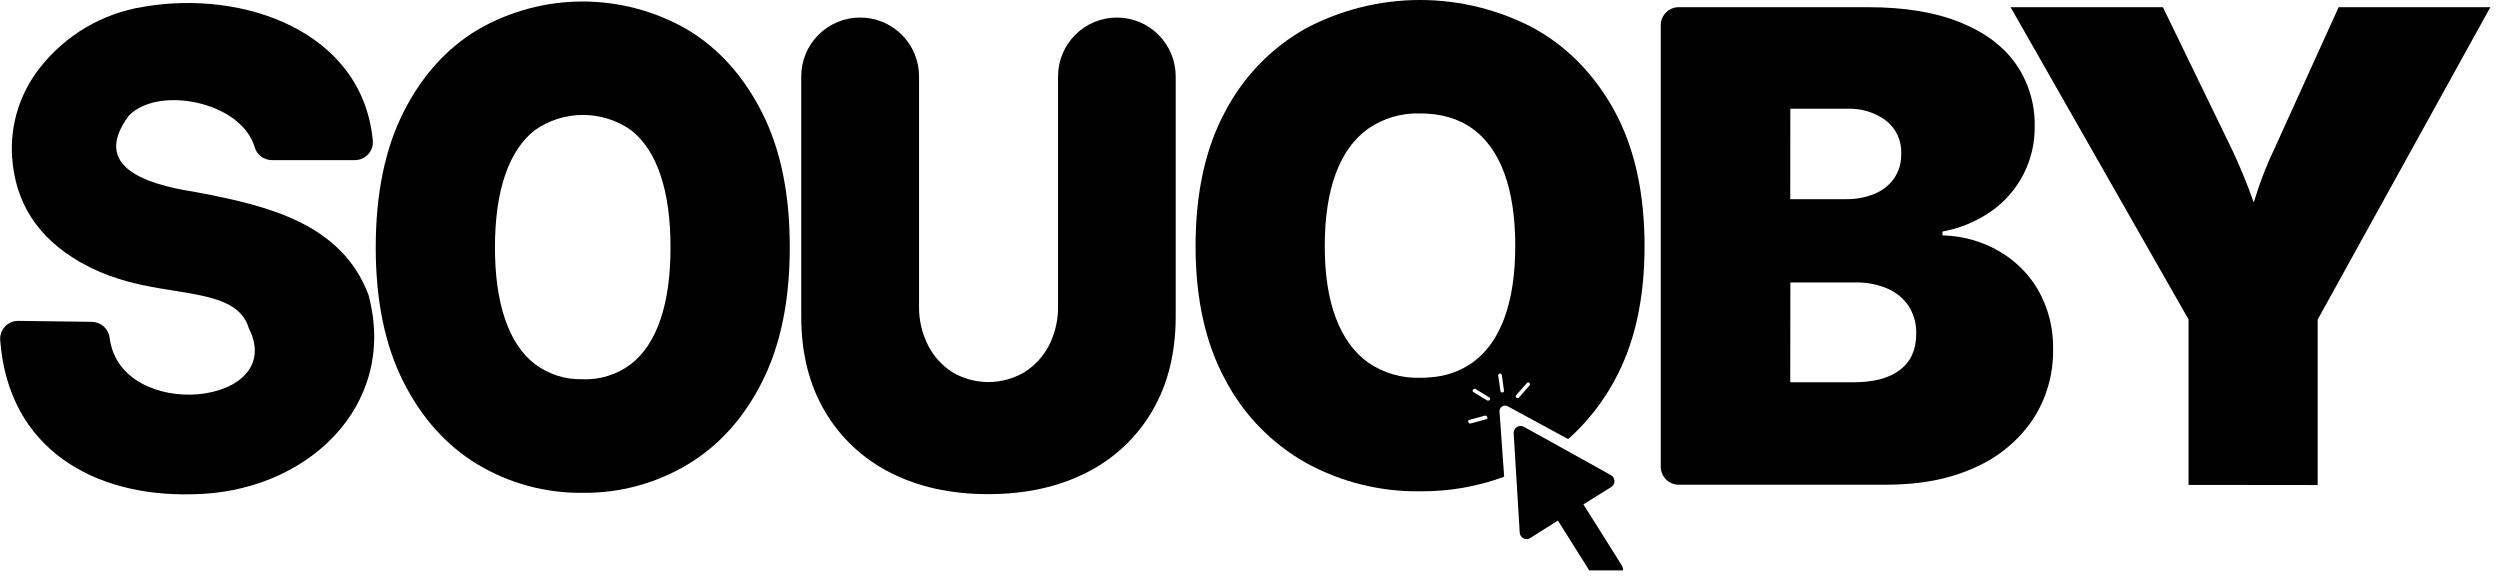 <svg width="181" height="42" viewBox="0 0 181 42" fill="none" xmlns="http://www.w3.org/2000/svg">
<g clip-path="url(#clip0_38_82)">
<path d="M26.674 21.332C24.718 16.178 19.389 14.897 14.324 13.936C11.803 13.524 6.209 12.535 9.334 8.368C11.459 6.18 17.449 7.347 18.434 10.641C18.509 10.911 18.67 11.15 18.892 11.321C19.114 11.492 19.385 11.587 19.666 11.592H25.689C25.871 11.593 26.052 11.556 26.218 11.482C26.385 11.409 26.535 11.302 26.657 11.168C26.78 11.033 26.873 10.874 26.931 10.702C26.988 10.529 27.009 10.346 26.991 10.165C26.236 2.261 17.616 -0.773 10.352 0.497C7.398 0.975 4.733 2.55 2.888 4.907C1.453 6.723 0.735 9.005 0.872 11.316C1.091 14.678 2.711 17.197 5.821 18.988C6.7 19.486 7.63 19.889 8.594 20.189C12.613 21.491 17.155 20.869 18.012 23.757C20.877 29.401 8.727 30.635 7.941 24.473C7.905 24.156 7.756 23.863 7.521 23.647C7.286 23.432 6.981 23.309 6.662 23.301L1.318 23.231C1.137 23.23 0.957 23.267 0.791 23.34C0.625 23.412 0.476 23.519 0.354 23.652C0.231 23.785 0.138 23.943 0.08 24.114C0.021 24.286 -0 24.467 0.016 24.648C0.617 32.57 6.891 35.964 13.897 35.784C22.095 35.714 28.867 29.463 26.674 21.332Z" fill="black"/>
<path d="M80.86 1.271C79.731 1.271 78.648 1.72 77.849 2.518C77.051 3.317 76.602 4.4 76.602 5.529V22.137C76.623 23.131 76.399 24.115 75.951 25.002C75.54 25.802 74.92 26.477 74.157 26.953C73.369 27.416 72.472 27.661 71.559 27.661C70.645 27.661 69.748 27.416 68.961 26.953C68.207 26.473 67.596 25.799 67.192 25.002C66.743 24.115 66.519 23.131 66.539 22.137V5.529C66.539 4.969 66.428 4.414 66.213 3.897C65.999 3.379 65.684 2.909 65.287 2.513C64.89 2.118 64.419 1.805 63.901 1.591C63.383 1.378 62.828 1.269 62.268 1.271C61.138 1.271 60.055 1.72 59.257 2.518C58.458 3.317 58.01 4.4 58.01 5.529V22.918C58.01 25.549 58.575 27.828 59.708 29.755C60.823 31.669 62.471 33.218 64.45 34.214C66.478 35.255 68.843 35.776 71.544 35.776C74.246 35.776 76.621 35.255 78.67 34.214C80.653 33.22 82.305 31.671 83.423 29.755C84.553 27.828 85.119 25.549 85.121 22.918V5.529C85.121 4.97 85.011 4.416 84.797 3.899C84.582 3.382 84.269 2.913 83.873 2.517C83.477 2.122 83.007 1.808 82.49 1.594C81.974 1.38 81.42 1.271 80.86 1.271Z" fill="black"/>
<path d="M116.905 8.058C116.275 6.892 115.503 5.809 114.605 4.834C113.579 3.719 112.381 2.777 111.055 2.044C108.514 0.702 105.683 3.05176e-05 102.809 3.05176e-05C99.934 3.05176e-05 97.103 0.702 94.562 2.044C92.069 3.438 90.037 5.528 88.712 8.058C87.278 10.704 86.56 13.954 86.559 17.809C86.559 21.628 87.276 24.86 88.712 27.502C90.041 30.029 92.072 32.118 94.562 33.516C97.089 34.902 99.933 35.61 102.815 35.57C104.891 35.59 106.953 35.233 108.901 34.516L108.565 29.797C108.56 29.725 108.574 29.653 108.606 29.588C108.638 29.523 108.687 29.469 108.747 29.43C108.808 29.39 108.878 29.368 108.95 29.365C109.022 29.363 109.093 29.379 109.157 29.414L113.532 31.789C113.774 31.578 114.011 31.357 114.24 31.125C114.47 30.893 114.634 30.721 114.816 30.51C115.622 29.599 116.322 28.599 116.899 27.528C118.346 24.891 119.068 21.652 119.066 17.811C119.065 13.971 118.344 10.72 116.905 8.058ZM107.604 30.354L106.479 30.659C106.313 30.705 106.219 30.455 106.38 30.398L107.505 30.093C107.672 30.06 107.771 30.31 107.604 30.354ZM107.662 28.987C107.332 28.787 107.002 28.585 106.672 28.382C106.524 28.294 106.69 28.08 106.836 28.169L107.826 28.773C107.974 28.862 107.821 29.075 107.662 28.987ZM108.631 28.323C108.576 27.94 108.521 27.557 108.469 27.174C108.47 27.142 108.482 27.112 108.503 27.088C108.524 27.064 108.553 27.049 108.585 27.045C108.616 27.041 108.648 27.048 108.675 27.066C108.701 27.083 108.721 27.11 108.73 27.14C108.784 27.526 108.839 27.921 108.891 28.291C108.89 28.323 108.877 28.353 108.856 28.376C108.834 28.399 108.805 28.414 108.774 28.418C108.743 28.422 108.711 28.414 108.685 28.397C108.658 28.379 108.639 28.353 108.631 28.323ZM108.922 23.01C108.782 23.396 108.613 23.771 108.417 24.132C107.986 24.968 107.368 25.693 106.61 26.249C105.731 26.866 104.701 27.234 103.63 27.312C103.37 27.338 103.096 27.351 102.815 27.351C101.476 27.394 100.158 27.008 99.054 26.249C98.028 25.515 97.247 24.435 96.71 23.01C96.174 21.584 95.908 19.848 95.913 17.801C95.913 15.743 96.179 13.998 96.71 12.566C97.242 11.134 98.023 10.05 99.054 9.316C100.158 8.556 101.476 8.17 102.815 8.212C104.326 8.212 105.59 8.58 106.61 9.316C107.629 10.052 108.4 11.135 108.922 12.566C109.443 13.998 109.704 15.743 109.704 17.801C109.704 19.858 109.443 21.595 108.922 23.01ZM110.745 27.898L109.98 28.776C109.865 28.908 109.651 28.744 109.766 28.614L110.547 27.734C110.644 27.606 110.857 27.765 110.743 27.898H110.745Z" fill="black"/>
<path d="M42.191 35.68C39.513 35.714 36.878 35.002 34.581 33.625C32.312 32.255 30.515 30.25 29.19 27.611C27.865 24.972 27.203 21.741 27.203 17.918C27.203 14.064 27.865 10.813 29.19 8.167C30.515 5.521 32.312 3.517 34.581 2.154C36.891 0.815 39.514 0.109 42.184 0.109C44.855 0.109 47.477 0.815 49.788 2.154C52.045 3.515 53.843 5.52 55.181 8.167C56.52 10.815 57.186 14.065 57.179 17.918C57.179 21.757 56.513 24.996 55.181 27.635C53.85 30.274 52.052 32.271 49.788 33.625C47.494 35 44.864 35.711 42.191 35.68ZM42.191 27.46C43.449 27.504 44.684 27.114 45.688 26.356C46.628 25.622 47.339 24.543 47.821 23.119C48.304 21.695 48.545 19.959 48.545 17.91C48.545 15.853 48.304 14.108 47.821 12.675C47.339 11.243 46.628 10.159 45.688 9.423C44.668 8.706 43.452 8.321 42.205 8.321C40.958 8.321 39.742 8.706 38.722 9.423C37.777 10.161 37.06 11.245 36.571 12.675C36.081 14.106 35.835 15.851 35.834 17.91C35.834 19.952 36.079 21.688 36.571 23.119C37.062 24.55 37.779 25.629 38.722 26.356C39.719 27.108 40.943 27.495 42.191 27.455V27.46Z" fill="black"/>
<path d="M117.211 41.794L116.426 42.291C116.357 42.335 116.279 42.365 116.198 42.379C116.117 42.394 116.034 42.392 115.954 42.373C115.874 42.355 115.798 42.322 115.731 42.274C115.664 42.226 115.607 42.166 115.563 42.096L112.793 37.687L110.789 38.953C110.716 39 110.633 39.026 110.547 39.031C110.461 39.035 110.375 39.017 110.298 38.978C110.221 38.939 110.156 38.88 110.109 38.808C110.061 38.736 110.034 38.653 110.028 38.567L109.948 37.247L109.589 31.368C109.583 31.279 109.602 31.189 109.642 31.11C109.683 31.029 109.745 30.962 109.82 30.914C109.896 30.866 109.984 30.84 110.073 30.837C110.163 30.835 110.252 30.857 110.33 30.9L115.753 33.911L116.637 34.404C116.712 34.447 116.774 34.508 116.818 34.582C116.862 34.656 116.885 34.74 116.887 34.826C116.889 34.912 116.868 34.997 116.828 35.073C116.787 35.149 116.727 35.213 116.655 35.258L114.639 36.516L117.411 40.924C117.456 40.994 117.487 41.072 117.502 41.154C117.516 41.236 117.514 41.32 117.495 41.401C117.476 41.482 117.442 41.559 117.393 41.626C117.344 41.694 117.282 41.751 117.211 41.794Z" fill="black"/>
<path d="M120.238 33.805V1.823C120.238 1.478 120.375 1.146 120.62 0.902C120.864 0.658 121.195 0.521 121.54 0.521H135.237C137.869 0.521 140.083 0.881 141.878 1.602C143.673 2.322 145.027 3.328 145.941 4.62C146.866 5.95 147.346 7.54 147.311 9.16C147.326 10.366 147.045 11.558 146.492 12.631C145.94 13.704 145.132 14.625 144.141 15.314C143.089 16.04 141.894 16.535 140.636 16.764V17.043C142.057 17.071 143.449 17.454 144.685 18.158C145.887 18.838 146.885 19.827 147.576 21.022C148.308 22.326 148.677 23.802 148.644 25.296C148.672 27.086 148.167 28.844 147.193 30.346C146.161 31.877 144.717 33.084 143.026 33.828C141.214 34.672 139.054 35.094 136.547 35.094H121.54C121.197 35.094 120.868 34.958 120.624 34.717C120.38 34.476 120.242 34.148 120.238 33.805ZM129.614 14.42H133.63C134.343 14.434 135.052 14.303 135.713 14.035C136.281 13.807 136.772 13.421 137.128 12.923C137.482 12.4 137.665 11.779 137.648 11.147C137.672 10.685 137.584 10.225 137.392 9.804C137.2 9.384 136.91 9.015 136.547 8.73C135.738 8.136 134.752 7.833 133.75 7.873H129.619L129.614 14.42ZM129.614 27.677H134.187C135.674 27.677 136.792 27.375 137.573 26.77C138.354 26.166 138.734 25.301 138.734 24.166C138.757 23.457 138.566 22.758 138.188 22.158C137.809 21.597 137.276 21.157 136.654 20.892C135.912 20.582 135.113 20.431 134.31 20.45H129.622L129.614 27.677Z" fill="black"/>
<path d="M158.452 35.107V23.127L145.566 0.521H156.595L161.588 10.808C162.02 11.721 162.418 12.654 162.783 13.605C163.145 14.558 163.515 15.621 163.885 16.798H162.512C162.86 15.621 163.193 14.557 163.512 13.605C163.837 12.652 164.217 11.717 164.65 10.808L169.317 0.521H180.3L167.799 23.137V35.117L158.452 35.107Z" fill="black"/>
</g>
<defs>
<clipPath id="clip0_38_82">
<rect width="180.3" height="41.295" fill="white"/>
</clipPath>
</defs>
</svg>
